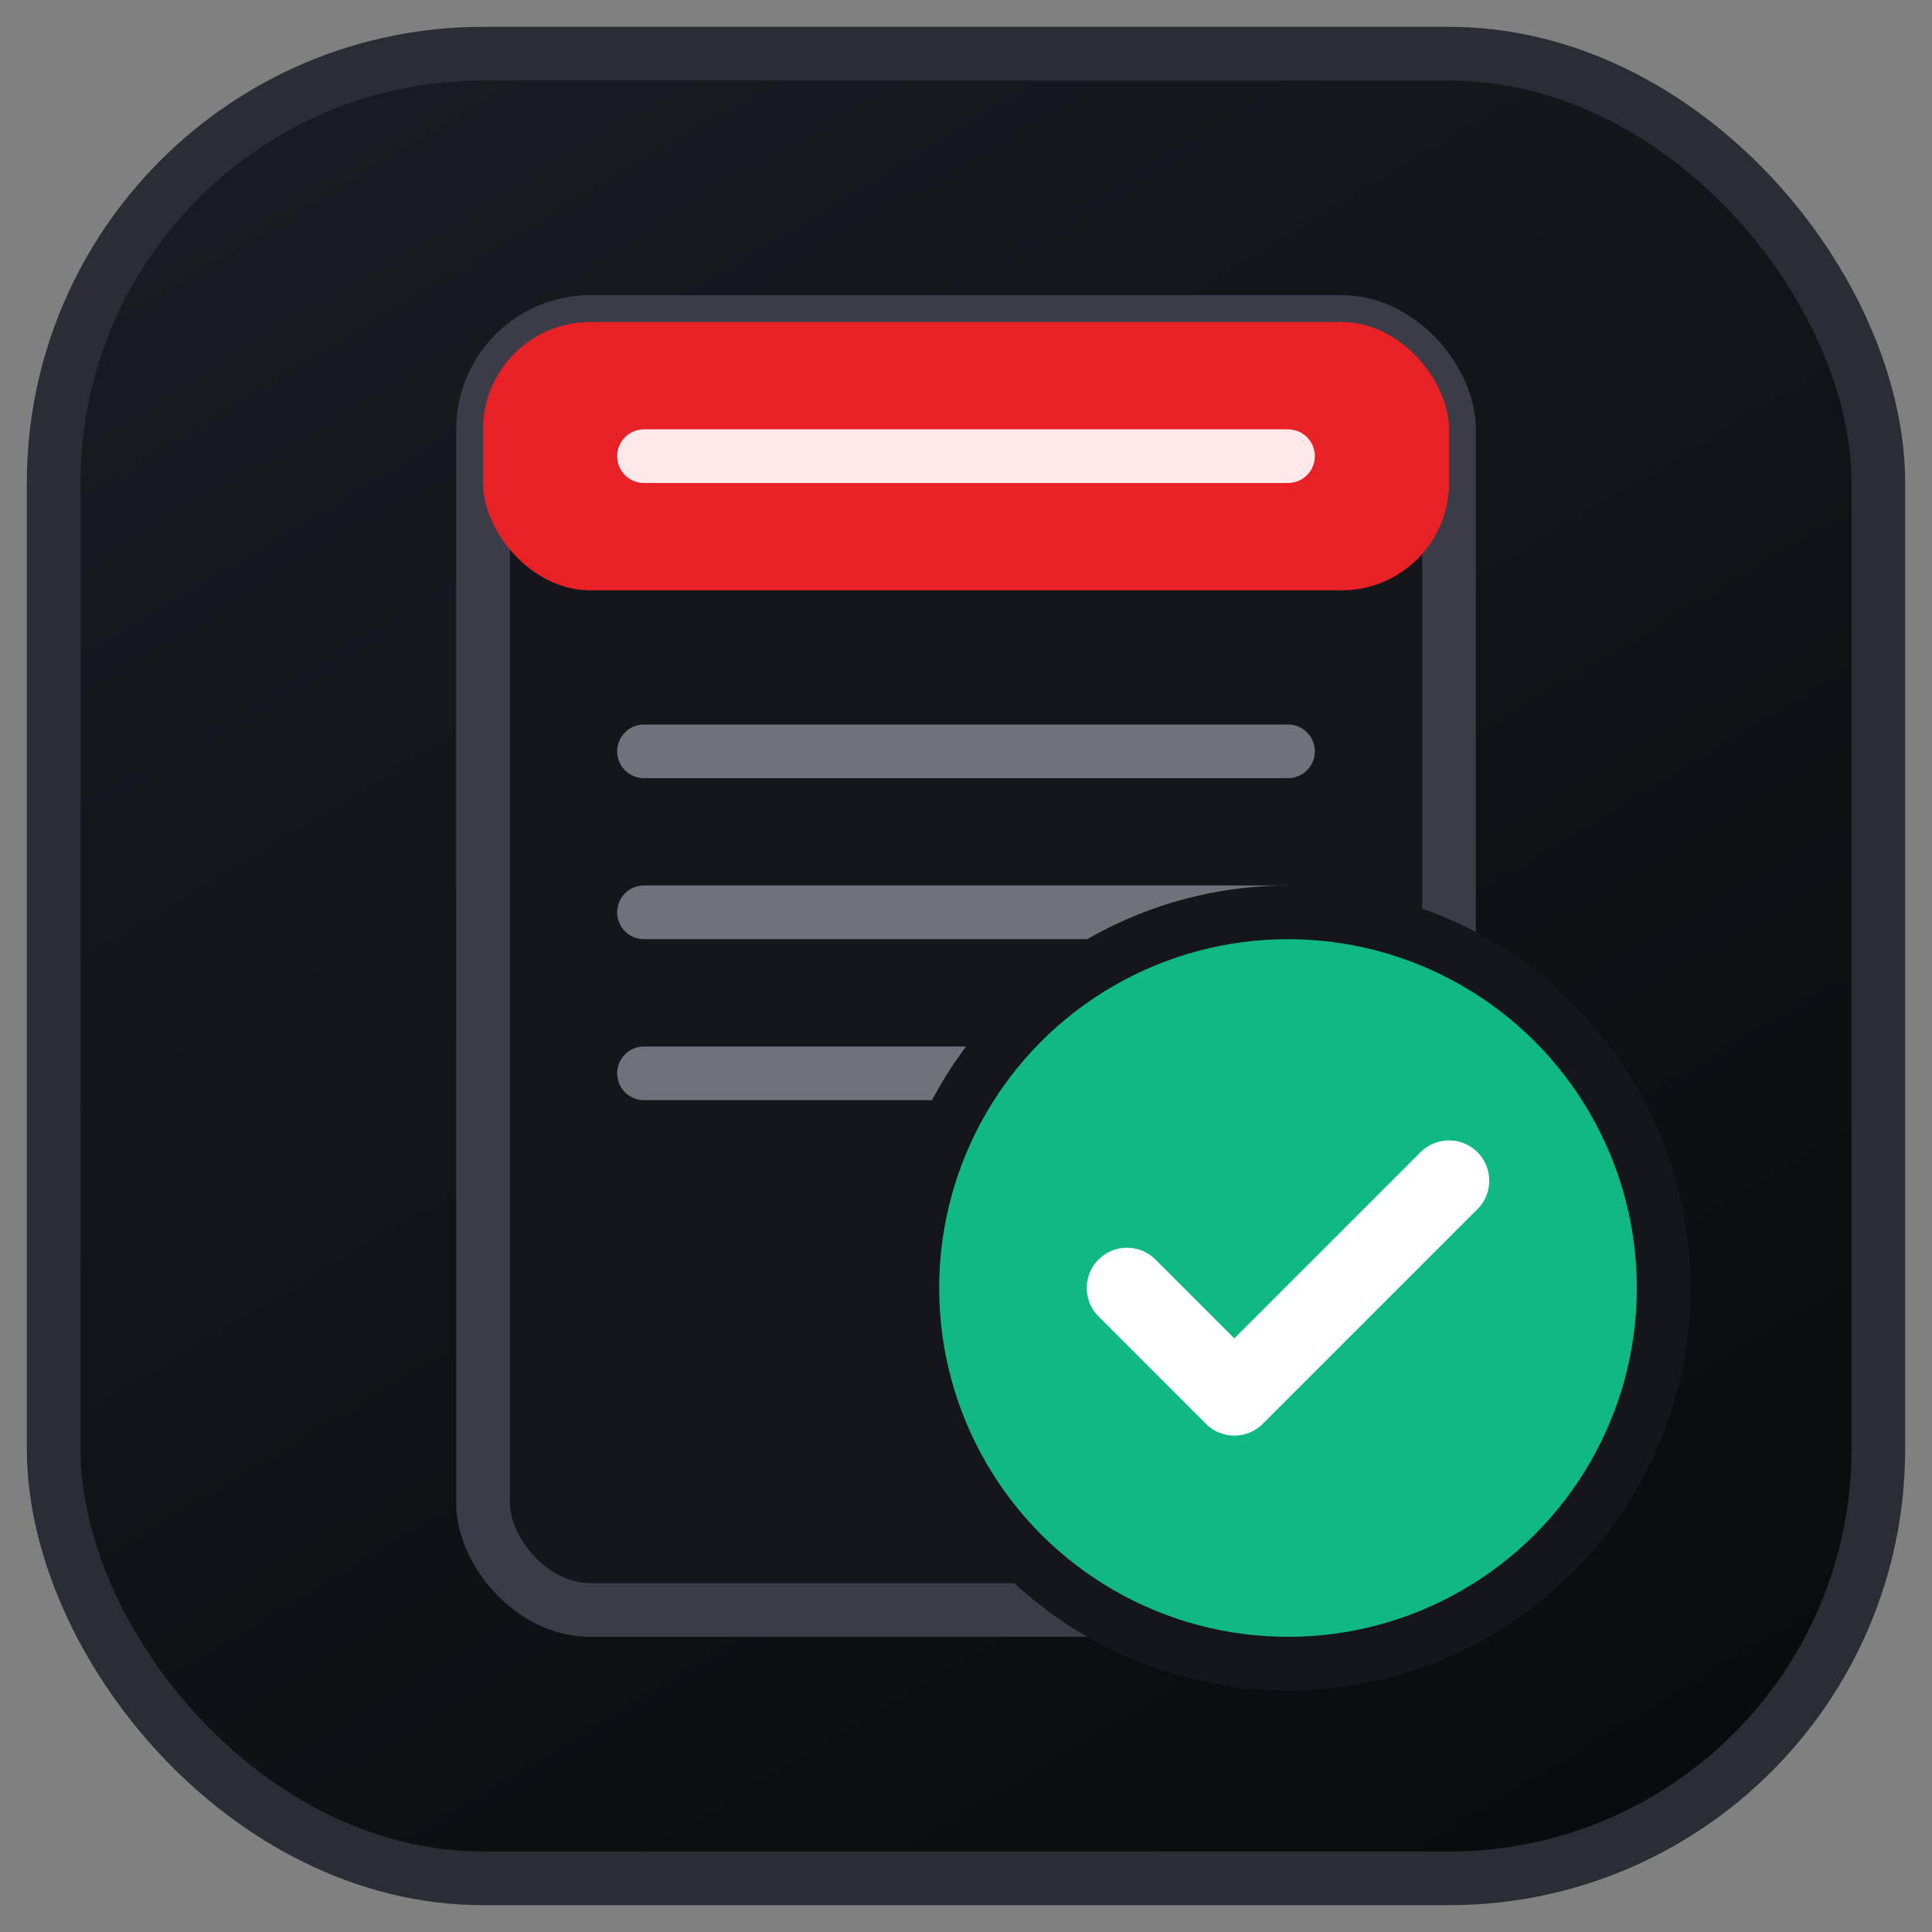 <svg xmlns="http://www.w3.org/2000/svg" viewBox="0 0 72 72" role="img" aria-labelledby="title desc">
  <rect x="0" y="0" width="72" height="72" fill="#808080" stroke="none"/>
  <title id="title">Tesla order status logo</title>
  <desc id="desc">Professional order document icon with Tesla branding and confirmation check.</desc>
  <defs>
    <linearGradient id="bg" x1="20%" y1="0%" x2="80%" y2="100%">
      <stop offset="0%" stop-color="#1a1b22" />
      <stop offset="100%" stop-color="#0a0b0e" />
    </linearGradient>
    <linearGradient id="accent" x1="0%" y1="0%" x2="100%" y2="0%">
      <stop offset="0%" stop-color="#f87171" />
      <stop offset="100%" stop-color="#e82127" />
    </linearGradient>
  </defs>
  <rect x="2" y="2" width="68" height="68" rx="16" fill="url(#bg)" stroke="#2a2d36" stroke-width="2" />
  <rect x="18" y="12" width="36" height="48" rx="4" fill="#15161c" stroke="#3a3d48" stroke-width="2" />
  <rect x="18" y="12" width="36" height="10" rx="4" rx-bottom="0" fill="#e82127" />
  <path d="M24 17h24" stroke="#fff" stroke-width="2" stroke-linecap="round" stroke-opacity="0.9" />
  <path d="M24 28h24" stroke="#71717a" stroke-width="2" stroke-linecap="round" />
  <path d="M24 34h24" stroke="#71717a" stroke-width="2" stroke-linecap="round" />
  <path d="M24 40h16" stroke="#71717a" stroke-width="2" stroke-linecap="round" />
  <circle cx="48" cy="48" r="14" fill="#10b981" />
  <circle cx="48" cy="48" r="14" fill="#10b981" stroke="#15161c" stroke-width="2" />
  <path d="M42 48l4 4 8-8" fill="none" stroke="#fff" stroke-width="3" stroke-linecap="round" stroke-linejoin="round" />
</svg>
